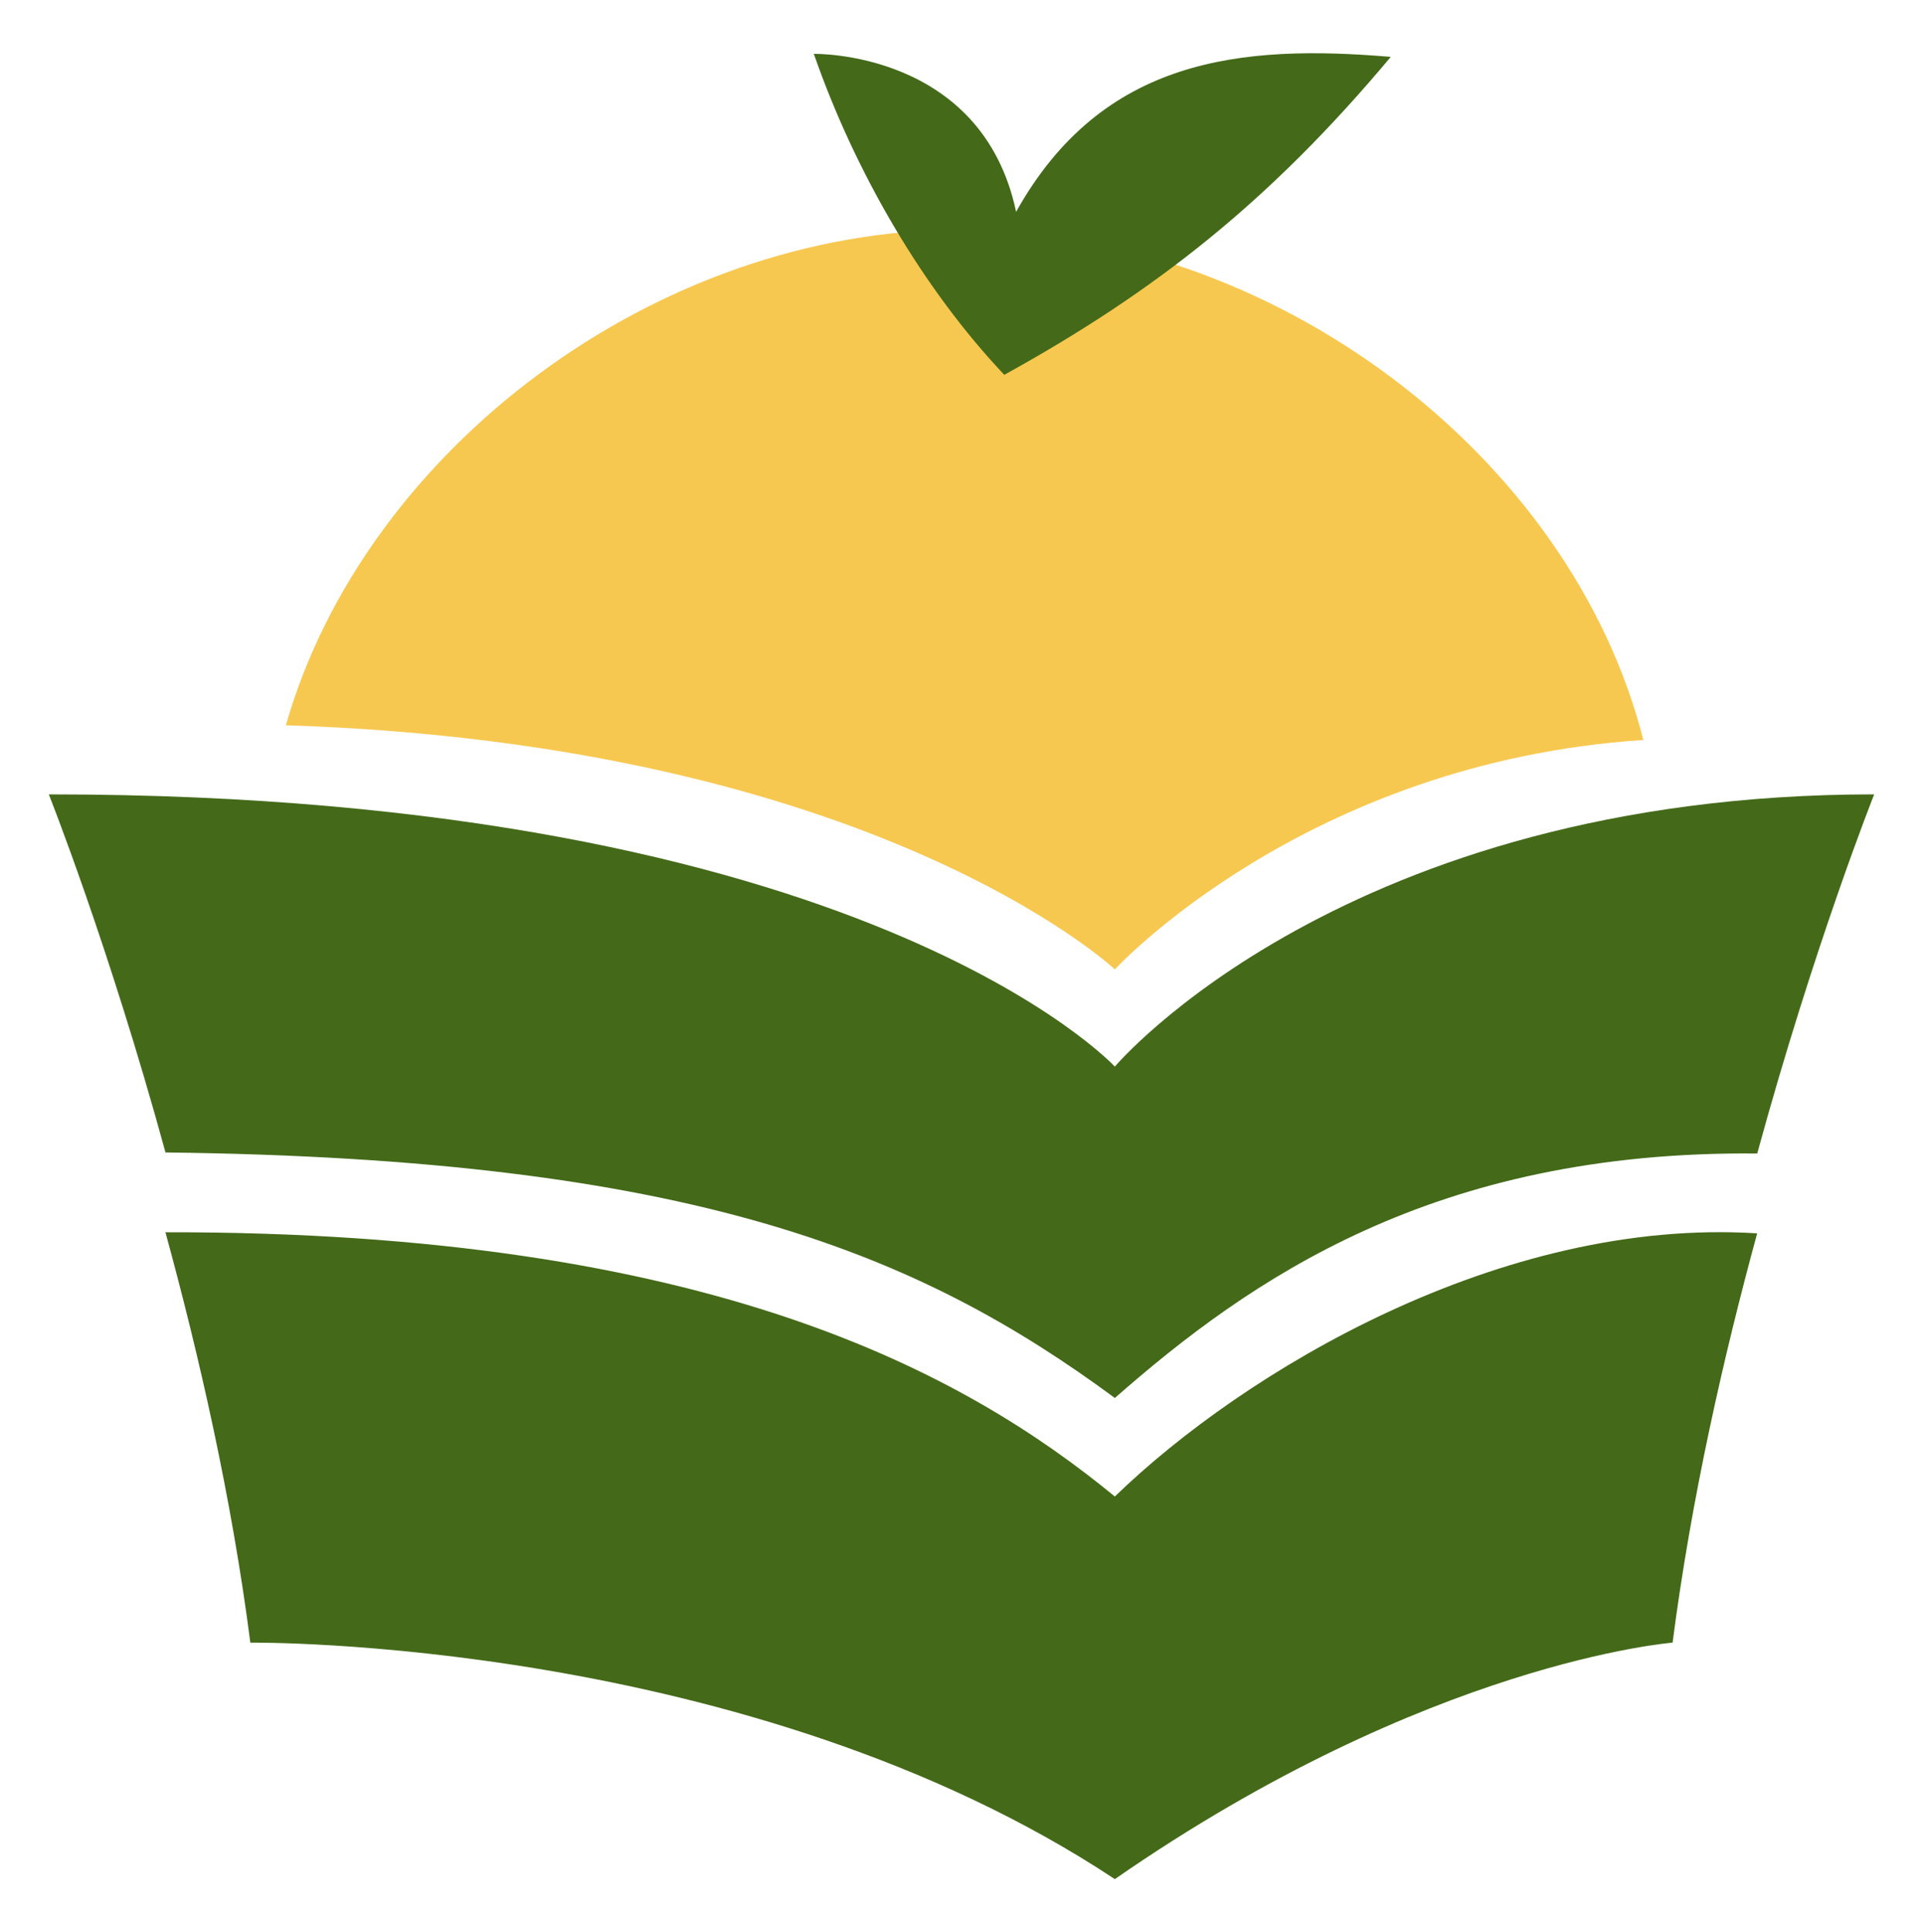<?xml version="1.0" encoding="utf-8"?>
<!-- Generator: Adobe Illustrator 15.0.0, SVG Export Plug-In . SVG Version: 6.00 Build 0)  -->
<!DOCTYPE svg PUBLIC "-//W3C//DTD SVG 1.1//EN" "http://www.w3.org/Graphics/SVG/1.1/DTD/svg11.dtd">
<svg version="1.1" id="圖層_1" xmlns="http://www.w3.org/2000/svg" xmlns:xlink="http://www.w3.org/1999/xlink" x="0px" y="0px"
	 width="218px" height="219px" viewBox="0 0 218 219" enable-background="new 0 0 218 219" xml:space="preserve">
<g>
	<path fill="#F7C850" d="M126.383,109.864c0,0,21.573-23.488,59.911-26c-8.19-32.256-41.979-57.84-77.33-57.84
		c-34.587,0-67.642,24.974-76.558,56.171C99.224,84.357,126.383,109.864,126.383,109.864"/>
	<path fill="#446A19" d="M126.383,120.881c0,0-28.526-30.852-120.849-30.852c0,0,6.779,17.032,13.226,40.583
		c59.646,0.694,85.354,11.409,107.623,27.826c15.222-13.354,36.145-28.084,72.824-27.706c6.456-23.613,13.259-40.704,13.259-40.704
		C152.366,90.029,126.383,120.881,126.383,120.881"/>
	<path fill="#446A19" d="M126.383,169.603c-16.976-13.928-45.807-30.042-107.623-29.947l0,0h-0.007
		c3.82,13.948,7.525,30.177,9.626,46.511c0,0,56.45-0.683,98.004,26.8c35.615-24.685,63.23-26.8,63.23-26.8
		c2.101-16.281,5.788-32.475,9.588-46.387C170.186,137.948,141.053,155.38,126.383,169.603"/>
	<path fill="#446A19" d="M115.19,24.007c-3.874-18.32-22.93-17.901-22.93-17.901c4.713,13.535,12.445,26.708,21.591,36.376
		C131.024,33,143.969,22.796,157.665,6.446C140.725,5.013,124.951,6.524,115.19,24.007"/>
</g>
</svg>

